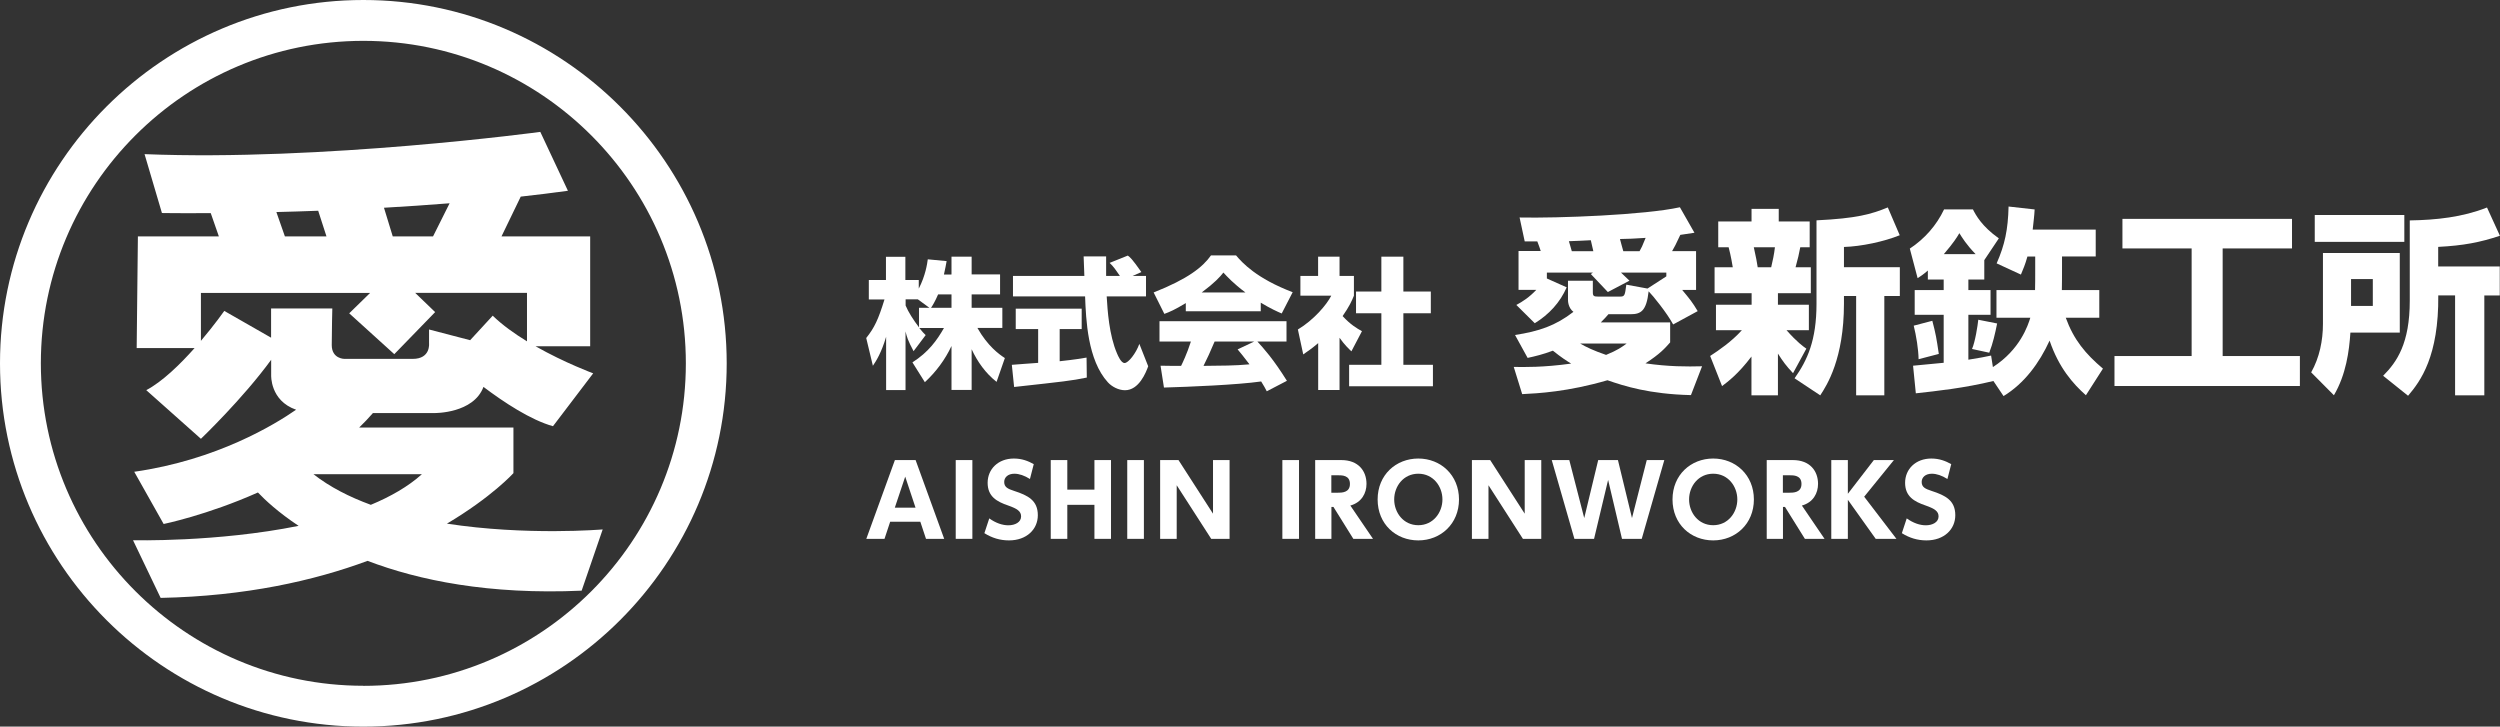 <?xml version="1.0" encoding="UTF-8"?><svg id="_レイヤー_2" xmlns="http://www.w3.org/2000/svg" viewBox="0 0 307.83 89.47"><rect x="0" y="0" width="307.83" height="89.47" fill="#333333" stroke="none"/><defs><style>.cls-1{fill:#fff;stroke-width:0px;}</style></defs><g id="_レイヤー_1-2"><path class="cls-1" d="m55.01,64.49c5.57-3.3,8.21-6.23,8.21-6.23v-5.62h-18.99c.59-.57,1.15-1.16,1.69-1.78h7.61s4.78.06,6-3.22c2.52,1.9,5.81,4.07,8.56,4.84l4.95-6.51s-3.5-1.29-7.09-3.33h6.72v-13.53h-10.92l2.37-4.9c1.95-.22,3.89-.45,5.81-.72l-3.4-7.25s-26.84,3.62-48.73,2.74l2.14,7.25s2.25.04,6.01.01l1,2.87h-9.97l-.15,13.75h7.13c-1.78,2-3.96,4.13-5.95,5.18l6.73,5.99s5.15-4.92,8.65-9.73v1.89s-.15,3.14,3.07,4.26c-2.59,1.8-9.75,6.19-19.93,7.64l3.62,6.43s5.35-1.09,11.61-3.88c.88.93,2.51,2.45,5.01,4.11-10.06,2.03-20.39,1.77-20.39,1.77l3.4,7.1c10.48-.21,18.92-2.13,25.48-4.56,6.31,2.4,14.94,4.18,26.36,3.67l2.59-7.54s-9.4.8-19.23-.72m-1.66-35.36h-4.96l-1.08-3.53c2.62-.15,5.33-.33,8.08-.55l-2.04,4.08Zm-19.29-3c1.62-.04,3.34-.09,5.15-.16l1.02,3.16h-5.12l-1.05-3Zm-6.41,12.17s-1.18,1.68-2.88,3.69v-5.9h20.83l-2.57,2.51,5.55,5.03,5.03-5.18-2.46-2.37h13.77v5.97c-1.54-.94-3.04-2.01-4.22-3.16l-2.78,3.02-5.06-1.32v1.7s.22,1.92-2,1.92h-8.43s-1.55,0-1.55-1.7.07-4.51.07-4.51h-7.54v3.6l-5.77-3.3Zm10.98,20.11h13.35c-1.69,1.52-3.86,2.76-6.29,3.77-2.62-.96-5.05-2.19-7.06-3.77"/><path class="cls-1" d="m44.74,0C20.07,0,0,20.07,0,44.74s20.07,44.73,44.74,44.73,44.74-20.07,44.74-44.73S69.4,0,44.74,0m0,84.44c-21.89,0-39.71-17.81-39.71-39.71S22.84,5.03,44.74,5.03s39.71,17.81,39.71,39.71-17.81,39.71-39.71,39.71"/><path class="cls-1" d="m117.16,33.79v-2.19h2.48v2.19h3.5v2.46h-3.5v1.65h3.78v2.48h-3.07c1.27,2.24,2.65,3.23,3.38,3.71l-1.02,2.93c-1.35-1.06-2.36-2.48-3.07-4.02v5.01h-2.48v-5.41c-.78,1.68-1.91,3.19-3.28,4.46l-1.53-2.44c2-1.28,3.03-2.74,3.88-4.23h-3.03c.38.48.54.64.78.87l-1.49,1.98c-.73-1.37-.81-1.72-.99-2.43v7.22h-2.39v-6.56c-.59,1.99-1.23,2.98-1.63,3.57l-.82-3.42c1.02-1.28,1.49-2.29,2.25-4.75h-1.93v-2.39h2.11v-2.86h2.39v2.86h1.65v1.06c.83-1.61,1.04-3.07,1.11-3.61l2.32.22c-.07.43-.16.87-.33,1.65h.9Zm-2.72,4.11l-1.42-1.04h-1.51v.76c.33.8.94,1.75,1.65,2.69v-2.41h1.28Zm2.72,0v-1.65h-1.65c-.35.83-.71,1.42-.87,1.65h2.51Z"/><path class="cls-1" d="m124.6,44.92c.1-.02,2.91-.21,3.23-.24v-4.16h-2.76v-2.51h8.12v2.51h-2.71v3.96c1.94-.21,2.72-.35,3.31-.45l.03,2.46c-1.96.4-2.79.48-8.95,1.16l-.28-2.72Zm14.86-10.94h1.65v2.52h-4.84c.1,1.67.29,4.77,1.28,7.04.11.26.49,1.16.92,1.16.47,0,1.41-1.2,1.82-2.36l1.09,2.76c-.28.78-1.14,2.95-2.86,2.95-.8,0-1.63-.45-2.1-.97-2.51-2.74-2.7-7.74-2.81-10.58h-8.88v-2.52h8.79c-.02-.28-.09-2.29-.09-2.41h2.77v2.41h1.7c-.45-.66-.8-1.18-1.27-1.61l2.24-.9c.26.19.49.35,1.67,2.03l-1.09.48Z"/><path class="cls-1" d="m146.01,37.32c-1.37.83-1.99,1.09-2.64,1.33l-1.32-2.64c4.23-1.67,6.04-3.12,7.06-4.56h3.09c.74.88,2.51,2.84,6.97,4.53l-1.35,2.62c-.52-.22-1.35-.59-2.58-1.33v1.06h-9.23v-1.01Zm9.97,10.86c-.17-.33-.36-.69-.69-1.21-2.95.42-8.84.66-11.97.75l-.42-2.69c.09.02,2.29.02,2.53.02.14-.28.71-1.44,1.21-3h-3.87v-2.5h15.64v2.5h-3.59c.78.85,1.94,2.12,3.64,4.84l-2.5,1.3Zm-2.63-12.17c-1.51-1.13-2.26-1.96-2.71-2.45-.42.54-1.09,1.27-2.67,2.45h5.38Zm1.08,6.04h-4.87c-.62,1.46-.83,1.91-1.37,3,2.05-.02,3.92-.02,5.66-.19-.73-.97-1.11-1.42-1.46-1.84l2.05-.97Z"/><path class="cls-1" d="m164.95,48.02h-2.64v-5.77c-.71.61-1.33,1.04-1.84,1.39l-.66-3.07c1.94-1.16,3.54-3.03,4.11-4.16h-3.8v-2.43h2.18v-2.38h2.64v2.38h1.77v2.43c-.26.64-.54,1.28-1.39,2.51.95,1.04,1.75,1.51,2.38,1.86l-1.3,2.48c-.36-.35-.83-.78-1.46-1.67v6.43Zm5.15-16.42h2.7v4.3h3.38v2.67h-3.38v6.35h3.64v2.64h-10.32v-2.64h3.97v-6.35h-3.12v-2.67h3.12v-4.3Z"/><path class="cls-1" d="m189.72,30.93c-.15-.46-.17-.53-.43-1.21h-1.55l-.63-2.94c4.75.1,15.44-.31,19.74-1.26l1.79,3.14c-.77.12-1.21.19-1.74.26-.56,1.21-.72,1.5-1.01,2h2.95v4.78h-1.71c.94,1.13,1.25,1.5,1.91,2.61l-3.02,1.64c-.75-1.4-2.53-3.6-3.02-4.08-.27,2.44-.97,2.82-2.22,2.82h-2.73c-.22.26-.46.53-.94,1.01h8.54v2.46c-.68.77-1.26,1.42-3.04,2.58,2.85.41,5.07.41,6.97.36l-1.37,3.55c-5.12-.12-8.21-1.11-10.28-1.83-4.85,1.42-8.59,1.62-10.5,1.71l-1.04-3.35c1.28.02,3.6.07,7.07-.41-.48-.29-1.18-.73-2.25-1.59-1.23.46-2.15.68-3.11.89l-1.55-2.82c2.94-.46,4.97-1.13,7.19-2.85-.67-.51-.67-1.38-.67-1.47v-2.36h3.06v1.42c0,.46.12.53.65.53h2.7c.58,0,.6-.15.77-1.47l2.61.48,2.32-1.5v-.46h-5.58c.24.24.34.31,1.04.99l-2.66,1.4c-.58-.63-1.52-1.62-2.1-2.22l.26-.17h-5.67v.72l2.44,1.09c-.82,1.88-2.19,3.35-3.93,4.42l-2.27-2.25c.8-.43,1.59-.94,2.46-1.86h-2.19v-4.78h2.73Zm6.47,0c-.05-.19-.27-1.16-.31-1.35-.43.02-2.32.12-2.7.12.03.12.29.99.36,1.23h2.65Zm-1.62,11.37c.68.41,1.69.89,3.19,1.4,1.45-.6,1.93-.96,2.53-1.4h-5.72Zm7.31-11.37c.22-.39.34-.6.75-1.64-1.47.1-2.12.12-3.16.14.05.24.36,1.3.41,1.5h2Z"/><path class="cls-1" d="m210.59,43.82c1.04-.68,2.61-1.74,3.89-3.16h-3.19v-3.14h4.39v-1.42h-4.56v-3.19h2.24c-.05-.29-.22-1.38-.51-2.46h-1.28v-3.18h4.1v-1.55h3.35v1.55h3.81v3.18h-1.16c-.17.87-.27,1.35-.58,2.46h1.88v3.19h-4.05v1.42h3.81v3.14h-2.75c1.3,1.47,2.05,2,2.44,2.27l-1.64,3.02c-.84-.89-1.25-1.45-1.86-2.41v5.14h-3.26v-4.78c-1.64,2.17-2.92,3.11-3.62,3.64l-1.47-3.72Zm5.36-13.37c.29,1.28.39,1.88.48,2.46h1.66c.19-.8.36-1.59.46-2.46h-2.61Zm17.98-1.49c-1.98.8-4.73,1.38-6.88,1.45v2.49h6.88v3.55h-1.91v12.23h-3.47v-12.23h-1.5v.94c0,6.78-2.1,10.04-2.92,11.29l-3.16-2.1c1.57-2.22,2.7-4.66,2.7-9.19v-10.26c4.95-.24,6.73-.75,8.78-1.59l1.47,3.43Z"/><path class="cls-1" d="m245.46,46.91c-3.57.87-6.93,1.23-9.56,1.52l-.34-3.4c.8-.07,2.51-.24,3.77-.36v-5.91h-3.57v-3.04h3.57v-1.3h-1.95v-1.11c-.58.51-.92.72-1.26.94l-.96-3.64c1.83-1.21,3.28-2.85,4.22-4.83h3.55c.36.72,1.11,2.1,3.19,3.57l-1.79,2.68v2.39h-1.96v1.3h2.73v3.04h-2.73v5.53c1.4-.22,2.12-.36,2.8-.51l.22,1.42c3.35-2.15,4.32-5.14,4.61-6.08h-4.17v-3.4h4.75c.02-.29.02-1.87.02-2.59v-1.54h-.96c-.27.99-.53,1.57-.8,2.22l-2.99-1.38c1.01-2.29,1.4-4.15,1.47-7l3.21.36c-.05.92-.12,1.32-.24,2.48h7.76v3.31h-4.15v1.3c0,.7,0,2.31-.02,2.84h4.61v3.4h-4.13c.99,2.73,2.44,4.46,4.58,6.27l-2.1,3.28c-1.59-1.42-3.33-3.38-4.47-6.73-1.26,2.75-3.09,5.26-5.67,6.83l-1.25-1.86Zm-7.53-7.41c.43,1.64.51,2.12.8,4.08l-2.49.65c-.02-1.23-.29-2.89-.6-4.13l2.29-.6Zm5.33-8.21c-1.13-1.16-1.67-2.05-2-2.58-.31.53-.68,1.14-1.91,2.58h3.91Zm2.65,8.54c-.24,1.21-.53,2.49-.97,3.6l-2.12-.46c.39-.89.7-2.9.77-3.6l2.32.46Z"/><polygon class="cls-1" points="261.34 26.95 282.22 26.95 282.22 30.59 273.68 30.59 273.68 43.84 283.19 43.84 283.19 47.53 260.36 47.53 260.36 43.84 269.86 43.84 269.86 30.59 261.34 30.59 261.34 26.95"/><path class="cls-1" d="m286.03,31.15h9.46v9.8h-6.08c-.15,2.27-.53,5.17-2.03,7.72l-2.8-2.82c1.02-1.81,1.45-3.91,1.45-5.98v-8.71Zm-1.01-4.68h11.03v3.31h-11.03v-3.31Zm4.47,11.2h2.68v-3.31h-2.68v3.31Zm16.41-1.3v12.31h-3.6v-12.31h-2.07c.07,7.48-2.17,10.55-3.72,12.36l-3.07-2.46c1.71-1.71,3.28-4.01,3.28-9.24v-9.89c3.23-.05,6.49-.39,9.51-1.59l1.59,3.48c-2.46.82-4.51,1.21-7.6,1.37v2.41h7.58v3.57h-1.91Z"/><path class="cls-1" d="m109.61,64.24l-.7,2.11h-2.24l3.52-9.7h2.55l3.52,9.7h-2.24l-.7-2.11h-3.7Zm3.12-1.73l-1.27-3.82-1.28,3.82h2.55Z"/><rect class="cls-1" x="117.68" y="56.65" width="2.05" height="9.7"/><path class="cls-1" d="m126.82,58.98c-.68-.43-1.33-.65-1.92-.65-.79,0-1.25.45-1.25,1.01,0,.64.43.85,1.23,1.11,1.69.55,2.91,1.16,2.91,2.99,0,1.72-1.36,3.1-3.55,3.1-1.1,0-2.09-.3-3.03-.89l.6-1.82c.81.58,1.62.85,2.35.85.83,0,1.57-.38,1.57-1.09,0-.63-.46-.95-1.6-1.35-1.38-.47-2.52-1.1-2.52-2.79s1.3-2.99,3.23-2.99c1.01,0,1.77.31,2.45.69l-.47,1.83Z"/><polygon class="cls-1" points="134.76 60.29 134.76 56.65 136.8 56.65 136.8 66.35 134.76 66.35 134.76 62.16 131.42 62.16 131.42 66.35 129.38 66.35 129.38 56.65 131.42 56.65 131.42 60.29 134.76 60.29"/><rect class="cls-1" x="138.8" y="56.65" width="2.05" height="9.7"/><polygon class="cls-1" points="145.11 56.65 149.36 63.25 149.36 56.65 151.4 56.65 151.4 66.35 149.14 66.35 144.89 59.75 144.89 66.35 142.85 66.35 142.85 56.65 145.11 56.65"/><rect class="cls-1" x="157.9" y="56.65" width="2.05" height="9.7"/><path class="cls-1" d="m165.16,56.65c2.1,0,3.1,1.34,3.1,2.93,0,1.14-.59,2.28-1.99,2.67l2.79,4.1h-2.42l-2.45-3.93h-.25v3.93h-2v-9.7h3.23Zm-1.23,1.87v2.15h.77c.51,0,1.52,0,1.52-1.08s-.97-1.07-1.51-1.07h-.78Z"/><path class="cls-1" d="m174.64,56.46c2.76,0,5.01,2.04,5.01,5.04s-2.25,5.04-5.01,5.04-5.01-2-5.01-5.04,2.27-5.04,5.01-5.04m0,8.21c1.83,0,2.97-1.56,2.97-3.17s-1.13-3.17-2.97-3.17-2.97,1.56-2.97,3.17,1.13,3.17,2.97,3.17"/><polygon class="cls-1" points="183.49 56.65 187.74 63.25 187.74 56.65 189.78 56.65 189.78 66.35 187.52 66.35 183.28 59.75 183.28 66.35 181.24 66.35 181.24 56.65 183.49 56.65"/><polygon class="cls-1" points="196.28 66.35 193.86 66.35 191.07 56.65 193.23 56.65 195.07 63.79 196.79 56.65 199.22 56.65 200.95 63.79 202.77 56.65 204.93 56.65 202.15 66.35 199.72 66.35 198.01 59.09 196.28 66.35"/><path class="cls-1" d="m210.95,56.46c2.76,0,5.01,2.04,5.01,5.04s-2.25,5.04-5.01,5.04-5.01-2-5.01-5.04,2.27-5.04,5.01-5.04m0,8.21c1.83,0,2.97-1.56,2.97-3.17s-1.13-3.17-2.97-3.17-2.97,1.56-2.97,3.17,1.13,3.17,2.97,3.17"/><path class="cls-1" d="m220.76,56.65c2.1,0,3.1,1.34,3.1,2.93,0,1.14-.59,2.28-1.99,2.67l2.79,4.1h-2.42l-2.45-3.93h-.25v3.93h-2v-9.7h3.23Zm-1.23,1.87v2.15h.77c.51,0,1.52,0,1.52-1.08s-.97-1.07-1.51-1.07h-.78Z"/><polygon class="cls-1" points="227.53 60.8 230.73 56.65 233.2 56.65 229.54 61.16 233.51 66.35 230.96 66.35 227.53 61.54 227.53 66.35 225.49 66.35 225.49 56.65 227.53 56.65 227.53 60.8"/><path class="cls-1" d="m239.79,58.98c-.68-.43-1.33-.65-1.92-.65-.79,0-1.25.45-1.25,1.01,0,.64.43.85,1.23,1.11,1.69.55,2.91,1.16,2.91,2.99,0,1.72-1.36,3.1-3.55,3.1-1.1,0-2.09-.3-3.03-.89l.6-1.82c.81.58,1.62.85,2.35.85.83,0,1.57-.38,1.57-1.09,0-.63-.46-.95-1.6-1.35-1.38-.47-2.52-1.1-2.52-2.79s1.3-2.99,3.23-2.99c1.01,0,1.77.31,2.45.69l-.47,1.83Z"/></g></svg>